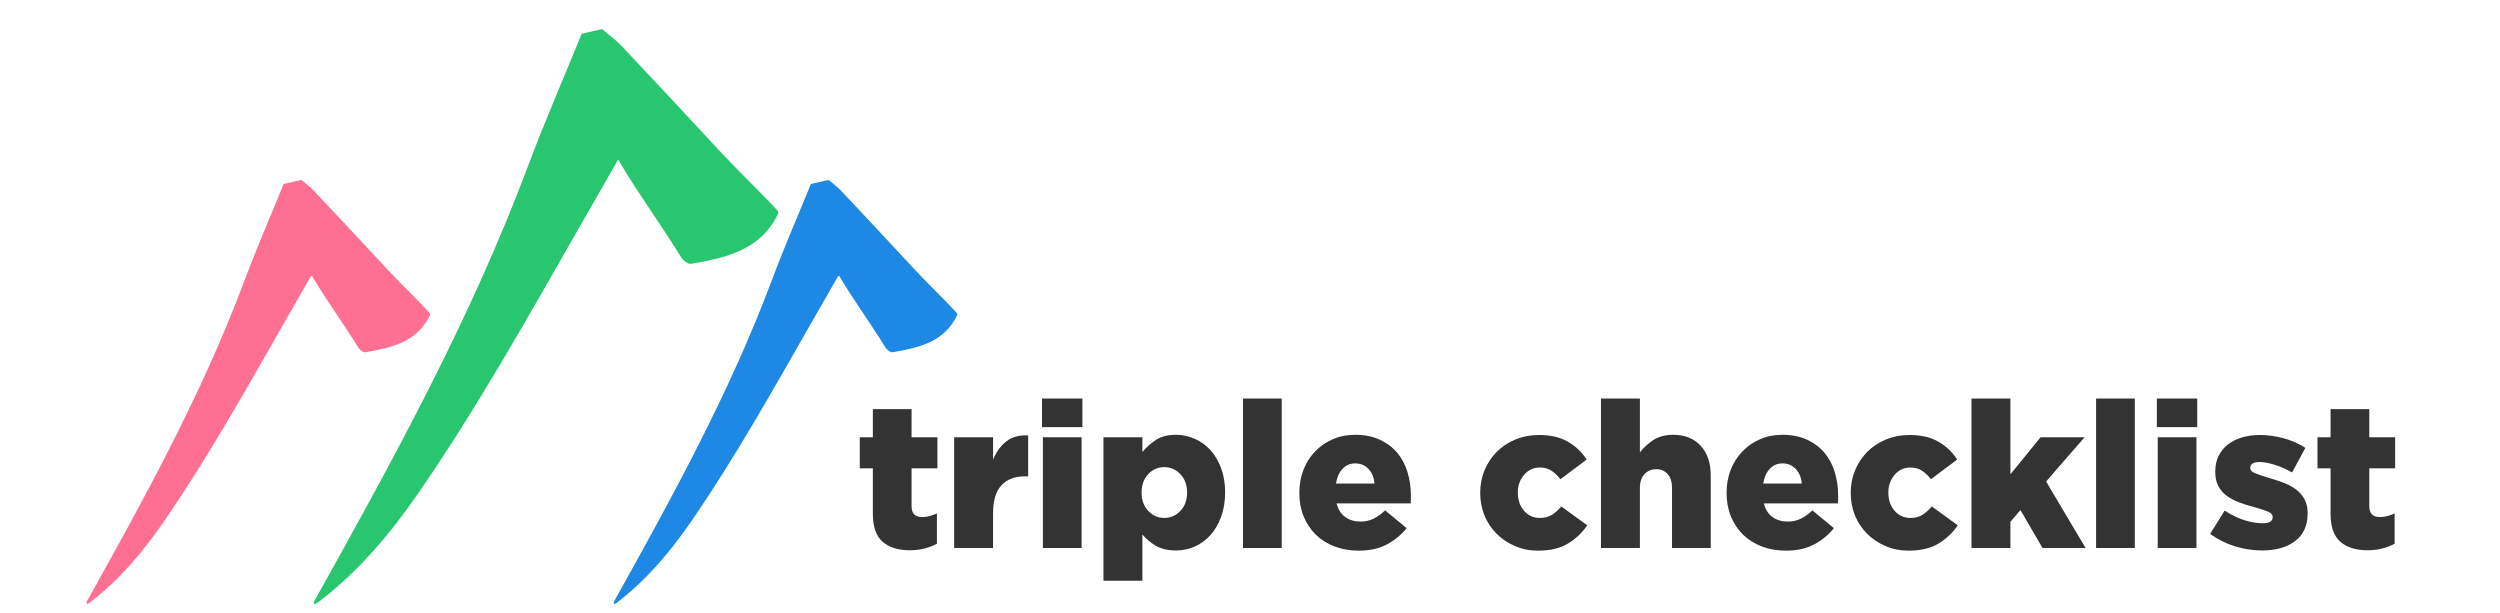 <svg xmlns="http://www.w3.org/2000/svg" xmlns:xlink="http://www.w3.org/1999/xlink" width="530" zoomAndPan="magnify" viewBox="0 0 397.5 97.5" height="130" preserveAspectRatio="xMidYMid meet" version="1.0"><defs><g/><clipPath id="4eef73e0be"><path d="M 13 28 L 69 28 L 69 97 L 13 97 Z M 13 28 " clip-rule="nonzero"/></clipPath><clipPath id="d5c880bfc0"><path d="M 75.668 81.98 L 13.828 96.07 L 0.898 39.324 L 62.738 25.234 Z M 75.668 81.98 " clip-rule="nonzero"/></clipPath><clipPath id="70cd9f37ac"><path d="M 75.668 81.98 L 13.828 96.07 L 0.898 39.324 L 62.738 25.234 Z M 75.668 81.98 " clip-rule="nonzero"/></clipPath><clipPath id="5d0a990f53"><path d="M 49 4 L 124 4 L 124 97 L 49 97 Z M 49 4 " clip-rule="nonzero"/></clipPath><clipPath id="3852563c46"><path d="M 133.59 77.027 L 49.926 96.09 L 32.352 18.973 L 116.02 -0.09 Z M 133.59 77.027 " clip-rule="nonzero"/></clipPath><clipPath id="eddd6885cd"><path d="M 133.59 77.027 L 49.926 96.09 L 32.352 18.973 L 116.02 -0.09 Z M 133.59 77.027 " clip-rule="nonzero"/></clipPath><clipPath id="d7af7ab220"><path d="M 97 28 L 153 28 L 153 97 L 97 97 Z M 97 28 " clip-rule="nonzero"/></clipPath><clipPath id="4cb058432d"><path d="M 159.496 81.98 L 97.656 96.07 L 84.727 39.324 L 146.566 25.234 Z M 159.496 81.98 " clip-rule="nonzero"/></clipPath><clipPath id="38b14b3d2f"><path d="M 159.496 81.98 L 97.656 96.07 L 84.727 39.324 L 146.566 25.234 Z M 159.496 81.98 " clip-rule="nonzero"/></clipPath></defs><g clip-path="url(#4eef73e0be)"><g clip-path="url(#d5c880bfc0)"><g clip-path="url(#70cd9f37ac)"><path fill="#ff6f91" d="M 13.703 95.82 C 23.012 79.141 32.168 62.52 38.891 44.566 C 40.863 39.297 43.117 34.133 45.242 28.918 C 46.035 28.738 46.832 28.559 47.625 28.375 C 48.383 29.016 49.211 29.59 49.887 30.309 C 53.875 34.535 57.84 38.789 61.793 43.051 C 63.684 45.086 66.461 47.734 68.332 49.789 C 68.352 49.879 68.371 49.965 68.395 50.055 C 66.34 54.402 62.258 55.289 58.113 56.008 C 57.77 56.066 57.176 55.613 56.949 55.242 C 54.871 51.816 51.926 47.777 49.887 44.328 C 49.805 44.191 49.723 44.051 49.535 43.73 C 47.926 46.539 46.406 49.188 44.887 51.844 C 38.875 62.352 33.008 72.816 26.137 82.812 C 22.762 87.727 18.988 92.219 14.23 95.844 C 14.094 95.949 13.918 96.008 13.762 96.086 C 13.742 96 13.723 95.91 13.703 95.82 Z M 13.703 95.82 " fill-opacity="1" fill-rule="evenodd"/></g></g></g><g clip-path="url(#5d0a990f53)"><g clip-path="url(#3852563c46)"><g clip-path="url(#eddd6885cd)"><path fill="#28c76f" d="M 49.895 95.723 C 62.469 73.191 74.832 50.746 83.914 26.5 C 86.582 19.383 89.625 12.406 92.492 5.363 C 93.566 5.121 94.637 4.875 95.711 4.629 C 96.734 5.496 97.852 6.273 98.766 7.238 C 104.152 12.949 109.504 18.695 114.848 24.449 C 117.398 27.199 121.152 30.777 123.68 33.551 C 123.707 33.672 123.73 33.789 123.758 33.91 C 120.984 39.781 115.473 40.977 109.875 41.949 C 109.414 42.031 108.609 41.418 108.305 40.918 C 105.5 36.289 101.52 30.836 98.766 26.176 C 98.656 25.988 98.547 25.801 98.289 25.371 C 96.117 29.16 94.062 32.742 92.012 36.324 C 83.891 50.52 75.973 64.652 66.688 78.156 C 62.129 84.789 57.031 90.859 50.609 95.754 C 50.422 95.895 50.188 95.973 49.977 96.082 C 49.949 95.961 49.922 95.844 49.895 95.723 Z M 49.895 95.723 " fill-opacity="1" fill-rule="evenodd"/></g></g></g><g clip-path="url(#d7af7ab220)"><g clip-path="url(#4cb058432d)"><g clip-path="url(#38b14b3d2f)"><path fill="#1e88e5" d="M 97.527 95.82 C 106.84 79.141 115.992 62.52 122.719 44.566 C 124.691 39.297 126.945 34.133 129.07 28.918 C 129.863 28.738 130.656 28.559 131.453 28.375 C 132.211 29.016 133.035 29.59 133.711 30.309 C 137.703 34.535 141.664 38.789 145.621 43.051 C 147.512 45.086 150.289 47.734 152.16 49.789 C 152.18 49.879 152.199 49.965 152.219 50.055 C 150.164 54.402 146.082 55.289 141.938 56.008 C 141.598 56.066 141 55.613 140.777 55.242 C 138.699 51.816 135.754 47.777 133.715 44.328 C 133.633 44.191 133.551 44.051 133.359 43.73 C 131.75 46.539 130.23 49.188 128.711 51.844 C 122.699 62.352 116.836 72.816 109.965 82.812 C 106.586 87.727 102.812 92.219 98.059 95.844 C 97.918 95.949 97.746 96.008 97.59 96.086 C 97.57 96 97.551 95.91 97.527 95.82 Z M 97.527 95.82 " fill-opacity="1" fill-rule="evenodd"/></g></g></g><g fill="#333333" fill-opacity="1"><g transform="translate(136.017, 87.133)"><g><path d="M 8.656 0.359 C 6.812 0.359 5.367 -0.086 4.328 -0.984 C 3.285 -1.891 2.766 -3.383 2.766 -5.469 L 2.766 -12.672 L 0.688 -12.672 L 0.688 -17.609 L 2.766 -17.609 L 2.766 -22.078 L 8.922 -22.078 L 8.922 -17.609 L 13.031 -17.609 L 13.031 -12.672 L 8.922 -12.672 L 8.922 -6.672 C 8.922 -6.066 9.062 -5.625 9.344 -5.344 C 9.625 -5.062 10.047 -4.922 10.609 -4.922 C 11.023 -4.922 11.426 -4.973 11.812 -5.078 C 12.207 -5.191 12.586 -5.332 12.953 -5.5 L 12.953 -0.688 C 12.41 -0.383 11.773 -0.133 11.047 0.062 C 10.328 0.258 9.531 0.359 8.656 0.359 Z M 8.656 0.359 "/></g></g></g><g fill="#333333" fill-opacity="1"><g transform="translate(150.053, 87.133)"><g><path d="M 1.656 0 L 1.656 -17.609 L 7.844 -17.609 L 7.844 -14.062 C 8.344 -15.258 9.031 -16.211 9.906 -16.922 C 10.789 -17.641 11.961 -17.969 13.422 -17.906 L 13.422 -11.391 L 12.891 -11.391 C 11.285 -11.391 10.039 -10.91 9.156 -9.953 C 8.281 -9.004 7.844 -7.52 7.844 -5.5 L 7.844 0 Z M 1.656 0 "/></g></g></g><g fill="#333333" fill-opacity="1"><g transform="translate(163.991, 87.133)"><g><path d="M 1.688 -19.219 L 1.688 -23.766 L 8.109 -23.766 L 8.109 -19.219 Z M 1.828 0 L 1.828 -17.609 L 7.984 -17.609 L 7.984 0 Z M 1.828 0 "/></g></g></g><g fill="#333333" fill-opacity="1"><g transform="translate(173.794, 87.133)"><g><path d="M 1.656 5.203 L 1.656 -17.609 L 7.844 -17.609 L 7.844 -15.266 C 8.457 -16.004 9.176 -16.645 10 -17.188 C 10.82 -17.727 11.883 -18 13.188 -18 C 14.227 -18 15.223 -17.785 16.172 -17.359 C 17.129 -16.941 17.961 -16.344 18.672 -15.562 C 19.379 -14.781 19.941 -13.82 20.359 -12.688 C 20.785 -11.562 21 -10.297 21 -8.891 L 21 -8.828 C 21 -7.391 20.785 -6.098 20.359 -4.953 C 19.941 -3.816 19.379 -2.852 18.672 -2.062 C 17.961 -1.27 17.133 -0.66 16.188 -0.234 C 15.25 0.18 14.258 0.391 13.219 0.391 C 11.895 0.391 10.805 0.133 9.953 -0.375 C 9.109 -0.883 8.406 -1.477 7.844 -2.156 L 7.844 5.203 Z M 11.328 -4.781 C 12.328 -4.781 13.18 -5.156 13.891 -5.906 C 14.598 -6.656 14.953 -7.617 14.953 -8.797 L 14.953 -8.859 C 14.953 -10.023 14.598 -10.984 13.891 -11.734 C 13.18 -12.484 12.328 -12.859 11.328 -12.859 C 10.328 -12.859 9.473 -12.484 8.766 -11.734 C 8.066 -10.984 7.719 -10.023 7.719 -8.859 L 7.719 -8.797 C 7.719 -7.617 8.066 -6.656 8.766 -5.906 C 9.473 -5.156 10.328 -4.781 11.328 -4.781 Z M 11.328 -4.781 "/></g></g></g><g fill="#333333" fill-opacity="1"><g transform="translate(195.809, 87.133)"><g><path d="M 1.828 0 L 1.828 -23.766 L 7.984 -23.766 L 7.984 0 Z M 1.828 0 "/></g></g></g><g fill="#333333" fill-opacity="1"><g transform="translate(205.611, 87.133)"><g><path d="M 10.422 0.422 C 9.055 0.422 7.785 0.203 6.609 -0.234 C 5.441 -0.68 4.441 -1.305 3.609 -2.109 C 2.785 -2.922 2.141 -3.891 1.672 -5.016 C 1.211 -6.141 0.984 -7.379 0.984 -8.734 L 0.984 -8.797 C 0.984 -10.078 1.195 -11.281 1.625 -12.406 C 2.062 -13.531 2.676 -14.504 3.469 -15.328 C 4.258 -16.16 5.195 -16.812 6.281 -17.281 C 7.363 -17.758 8.555 -18 9.859 -18 C 11.359 -18 12.664 -17.738 13.781 -17.219 C 14.906 -16.695 15.832 -16 16.562 -15.125 C 17.289 -14.25 17.832 -13.223 18.188 -12.047 C 18.539 -10.879 18.719 -9.656 18.719 -8.375 C 18.719 -8.176 18.719 -7.969 18.719 -7.75 C 18.719 -7.531 18.707 -7.312 18.688 -7.094 L 6.906 -7.094 C 7.145 -6.145 7.598 -5.426 8.266 -4.938 C 8.941 -4.445 9.758 -4.203 10.719 -4.203 C 11.445 -4.203 12.117 -4.348 12.734 -4.641 C 13.359 -4.93 13.988 -5.379 14.625 -5.984 L 18.047 -3.156 C 17.191 -2.094 16.141 -1.227 14.891 -0.562 C 13.648 0.094 12.16 0.422 10.422 0.422 Z M 6.812 -10.25 L 12.953 -10.25 C 12.848 -11.227 12.52 -12.004 11.969 -12.578 C 11.414 -13.16 10.711 -13.453 9.859 -13.453 C 9.055 -13.453 8.383 -13.16 7.844 -12.578 C 7.301 -12.004 6.957 -11.227 6.812 -10.25 Z M 6.812 -10.25 "/></g></g></g><g fill="#333333" fill-opacity="1"><g transform="translate(225.347, 87.133)"><g/></g></g><g fill="#333333" fill-opacity="1"><g transform="translate(234.368, 87.133)"><g><path d="M 10.188 0.422 C 8.863 0.422 7.633 0.176 6.5 -0.312 C 5.375 -0.801 4.398 -1.457 3.578 -2.281 C 2.754 -3.102 2.113 -4.07 1.656 -5.188 C 1.207 -6.312 0.984 -7.492 0.984 -8.734 L 0.984 -8.797 C 0.984 -10.023 1.207 -11.195 1.656 -12.312 C 2.113 -13.438 2.754 -14.414 3.578 -15.25 C 4.398 -16.094 5.391 -16.754 6.547 -17.234 C 7.711 -17.723 8.992 -17.969 10.391 -17.969 C 12.191 -17.969 13.707 -17.609 14.938 -16.891 C 16.176 -16.18 17.164 -15.238 17.906 -14.062 L 13.734 -10.938 C 13.305 -11.5 12.836 -11.945 12.328 -12.281 C 11.816 -12.625 11.191 -12.797 10.453 -12.797 C 9.453 -12.797 8.617 -12.406 7.953 -11.625 C 7.297 -10.844 6.969 -9.922 6.969 -8.859 L 6.969 -8.797 C 6.969 -7.66 7.289 -6.707 7.938 -5.938 C 8.594 -5.164 9.441 -4.781 10.484 -4.781 C 11.223 -4.781 11.852 -4.941 12.375 -5.266 C 12.895 -5.598 13.395 -6.047 13.875 -6.609 L 18 -3.609 C 17.195 -2.422 16.172 -1.453 14.922 -0.703 C 13.68 0.047 12.102 0.422 10.188 0.422 Z M 10.188 0.422 "/></g></g></g><g fill="#333333" fill-opacity="1"><g transform="translate(252.898, 87.133)"><g><path d="M 1.656 0 L 1.656 -23.766 L 7.844 -23.766 L 7.844 -15.203 C 8.406 -15.941 9.113 -16.594 9.969 -17.156 C 10.832 -17.719 11.883 -18 13.125 -18 C 14.988 -18 16.453 -17.414 17.516 -16.25 C 18.578 -15.094 19.109 -13.52 19.109 -11.531 L 19.109 0 L 12.953 0 L 12.953 -9.547 C 12.953 -10.516 12.719 -11.254 12.25 -11.766 C 11.789 -12.273 11.191 -12.531 10.453 -12.531 C 9.711 -12.531 9.094 -12.273 8.594 -11.766 C 8.094 -11.254 7.844 -10.516 7.844 -9.547 L 7.844 0 Z M 1.656 0 "/></g></g></g><g fill="#333333" fill-opacity="1"><g transform="translate(273.545, 87.133)"><g><path d="M 10.422 0.422 C 9.055 0.422 7.785 0.203 6.609 -0.234 C 5.441 -0.68 4.441 -1.305 3.609 -2.109 C 2.785 -2.922 2.141 -3.891 1.672 -5.016 C 1.211 -6.141 0.984 -7.379 0.984 -8.734 L 0.984 -8.797 C 0.984 -10.078 1.195 -11.281 1.625 -12.406 C 2.062 -13.531 2.676 -14.504 3.469 -15.328 C 4.258 -16.16 5.195 -16.812 6.281 -17.281 C 7.363 -17.758 8.555 -18 9.859 -18 C 11.359 -18 12.664 -17.738 13.781 -17.219 C 14.906 -16.695 15.832 -16 16.562 -15.125 C 17.289 -14.25 17.832 -13.223 18.188 -12.047 C 18.539 -10.879 18.719 -9.656 18.719 -8.375 C 18.719 -8.176 18.719 -7.969 18.719 -7.75 C 18.719 -7.531 18.707 -7.312 18.688 -7.094 L 6.906 -7.094 C 7.145 -6.145 7.598 -5.426 8.266 -4.938 C 8.941 -4.445 9.758 -4.203 10.719 -4.203 C 11.445 -4.203 12.117 -4.348 12.734 -4.641 C 13.359 -4.93 13.988 -5.379 14.625 -5.984 L 18.047 -3.156 C 17.191 -2.094 16.141 -1.227 14.891 -0.562 C 13.648 0.094 12.16 0.422 10.422 0.422 Z M 6.812 -10.25 L 12.953 -10.25 C 12.848 -11.227 12.52 -12.004 11.969 -12.578 C 11.414 -13.16 10.711 -13.453 9.859 -13.453 C 9.055 -13.453 8.383 -13.16 7.844 -12.578 C 7.301 -12.004 6.957 -11.227 6.812 -10.25 Z M 6.812 -10.25 "/></g></g></g><g fill="#333333" fill-opacity="1"><g transform="translate(293.281, 87.133)"><g><path d="M 10.188 0.422 C 8.863 0.422 7.633 0.176 6.5 -0.312 C 5.375 -0.801 4.398 -1.457 3.578 -2.281 C 2.754 -3.102 2.113 -4.07 1.656 -5.188 C 1.207 -6.312 0.984 -7.492 0.984 -8.734 L 0.984 -8.797 C 0.984 -10.023 1.207 -11.195 1.656 -12.312 C 2.113 -13.438 2.754 -14.414 3.578 -15.25 C 4.398 -16.094 5.391 -16.754 6.547 -17.234 C 7.711 -17.723 8.992 -17.969 10.391 -17.969 C 12.191 -17.969 13.707 -17.609 14.938 -16.891 C 16.176 -16.18 17.164 -15.238 17.906 -14.062 L 13.734 -10.938 C 13.305 -11.5 12.836 -11.945 12.328 -12.281 C 11.816 -12.625 11.191 -12.797 10.453 -12.797 C 9.453 -12.797 8.617 -12.406 7.953 -11.625 C 7.297 -10.844 6.969 -9.922 6.969 -8.859 L 6.969 -8.797 C 6.969 -7.66 7.289 -6.707 7.938 -5.938 C 8.594 -5.164 9.441 -4.781 10.484 -4.781 C 11.223 -4.781 11.852 -4.941 12.375 -5.266 C 12.895 -5.598 13.395 -6.047 13.875 -6.609 L 18 -3.609 C 17.195 -2.422 16.172 -1.453 14.922 -0.703 C 13.68 0.047 12.102 0.422 10.188 0.422 Z M 10.188 0.422 "/></g></g></g><g fill="#333333" fill-opacity="1"><g transform="translate(311.811, 87.133)"><g><path d="M 1.656 0 L 1.656 -23.766 L 7.844 -23.766 L 7.844 -11.719 L 12.641 -17.609 L 19.641 -17.609 L 13.516 -10.578 L 19.797 0 L 12.953 0 L 9.438 -6.031 L 7.844 -4.172 L 7.844 0 Z M 1.656 0 "/></g></g></g><g fill="#333333" fill-opacity="1"><g transform="translate(331.449, 87.133)"><g><path d="M 1.828 0 L 1.828 -23.766 L 7.984 -23.766 L 7.984 0 Z M 1.828 0 "/></g></g></g><g fill="#333333" fill-opacity="1"><g transform="translate(341.251, 87.133)"><g><path d="M 1.688 -19.219 L 1.688 -23.766 L 8.109 -23.766 L 8.109 -19.219 Z M 1.828 0 L 1.828 -17.609 L 7.984 -17.609 L 7.984 0 Z M 1.828 0 "/></g></g></g><g fill="#333333" fill-opacity="1"><g transform="translate(351.054, 87.133)"><g><path d="M 8.656 0.391 C 7.188 0.391 5.734 0.172 4.297 -0.266 C 2.867 -0.711 1.555 -1.375 0.359 -2.25 L 2.672 -5.953 C 3.672 -5.285 4.695 -4.781 5.75 -4.438 C 6.801 -4.102 7.781 -3.938 8.688 -3.938 C 9.238 -3.938 9.645 -4.016 9.906 -4.172 C 10.164 -4.336 10.297 -4.578 10.297 -4.891 L 10.297 -4.953 C 10.297 -5.297 10.051 -5.57 9.562 -5.781 C 9.07 -5.988 8.359 -6.223 7.422 -6.484 C 6.555 -6.703 5.742 -6.957 4.984 -7.25 C 4.223 -7.539 3.562 -7.891 3 -8.297 C 2.438 -8.711 1.988 -9.227 1.656 -9.844 C 1.332 -10.469 1.172 -11.211 1.172 -12.078 L 1.172 -12.141 C 1.172 -13.078 1.348 -13.91 1.703 -14.641 C 2.066 -15.367 2.555 -15.973 3.172 -16.453 C 3.797 -16.941 4.539 -17.316 5.406 -17.578 C 6.27 -17.836 7.211 -17.969 8.234 -17.969 C 9.516 -17.969 10.797 -17.789 12.078 -17.438 C 13.359 -17.082 14.5 -16.578 15.5 -15.922 L 13.391 -12.016 C 12.473 -12.535 11.547 -12.941 10.609 -13.234 C 9.68 -13.523 8.867 -13.672 8.172 -13.672 C 7.691 -13.672 7.332 -13.586 7.094 -13.422 C 6.852 -13.266 6.734 -13.055 6.734 -12.797 L 6.734 -12.734 C 6.734 -12.379 6.984 -12.098 7.484 -11.891 C 7.984 -11.691 8.691 -11.453 9.609 -11.172 C 10.473 -10.93 11.285 -10.664 12.047 -10.375 C 12.805 -10.082 13.469 -9.723 14.031 -9.297 C 14.594 -8.867 15.035 -8.352 15.359 -7.75 C 15.691 -7.145 15.859 -6.414 15.859 -5.562 L 15.859 -5.5 C 15.859 -3.57 15.195 -2.109 13.875 -1.109 C 12.551 -0.109 10.812 0.391 8.656 0.391 Z M 8.656 0.391 "/></g></g></g><g fill="#333333" fill-opacity="1"><g transform="translate(367.793, 87.133)"><g><path d="M 8.656 0.359 C 6.812 0.359 5.367 -0.086 4.328 -0.984 C 3.285 -1.891 2.766 -3.383 2.766 -5.469 L 2.766 -12.672 L 0.688 -12.672 L 0.688 -17.609 L 2.766 -17.609 L 2.766 -22.078 L 8.922 -22.078 L 8.922 -17.609 L 13.031 -17.609 L 13.031 -12.672 L 8.922 -12.672 L 8.922 -6.672 C 8.922 -6.066 9.062 -5.625 9.344 -5.344 C 9.625 -5.062 10.047 -4.922 10.609 -4.922 C 11.023 -4.922 11.426 -4.973 11.812 -5.078 C 12.207 -5.191 12.586 -5.332 12.953 -5.5 L 12.953 -0.688 C 12.41 -0.383 11.773 -0.133 11.047 0.062 C 10.328 0.258 9.531 0.359 8.656 0.359 Z M 8.656 0.359 "/></g></g></g></svg>